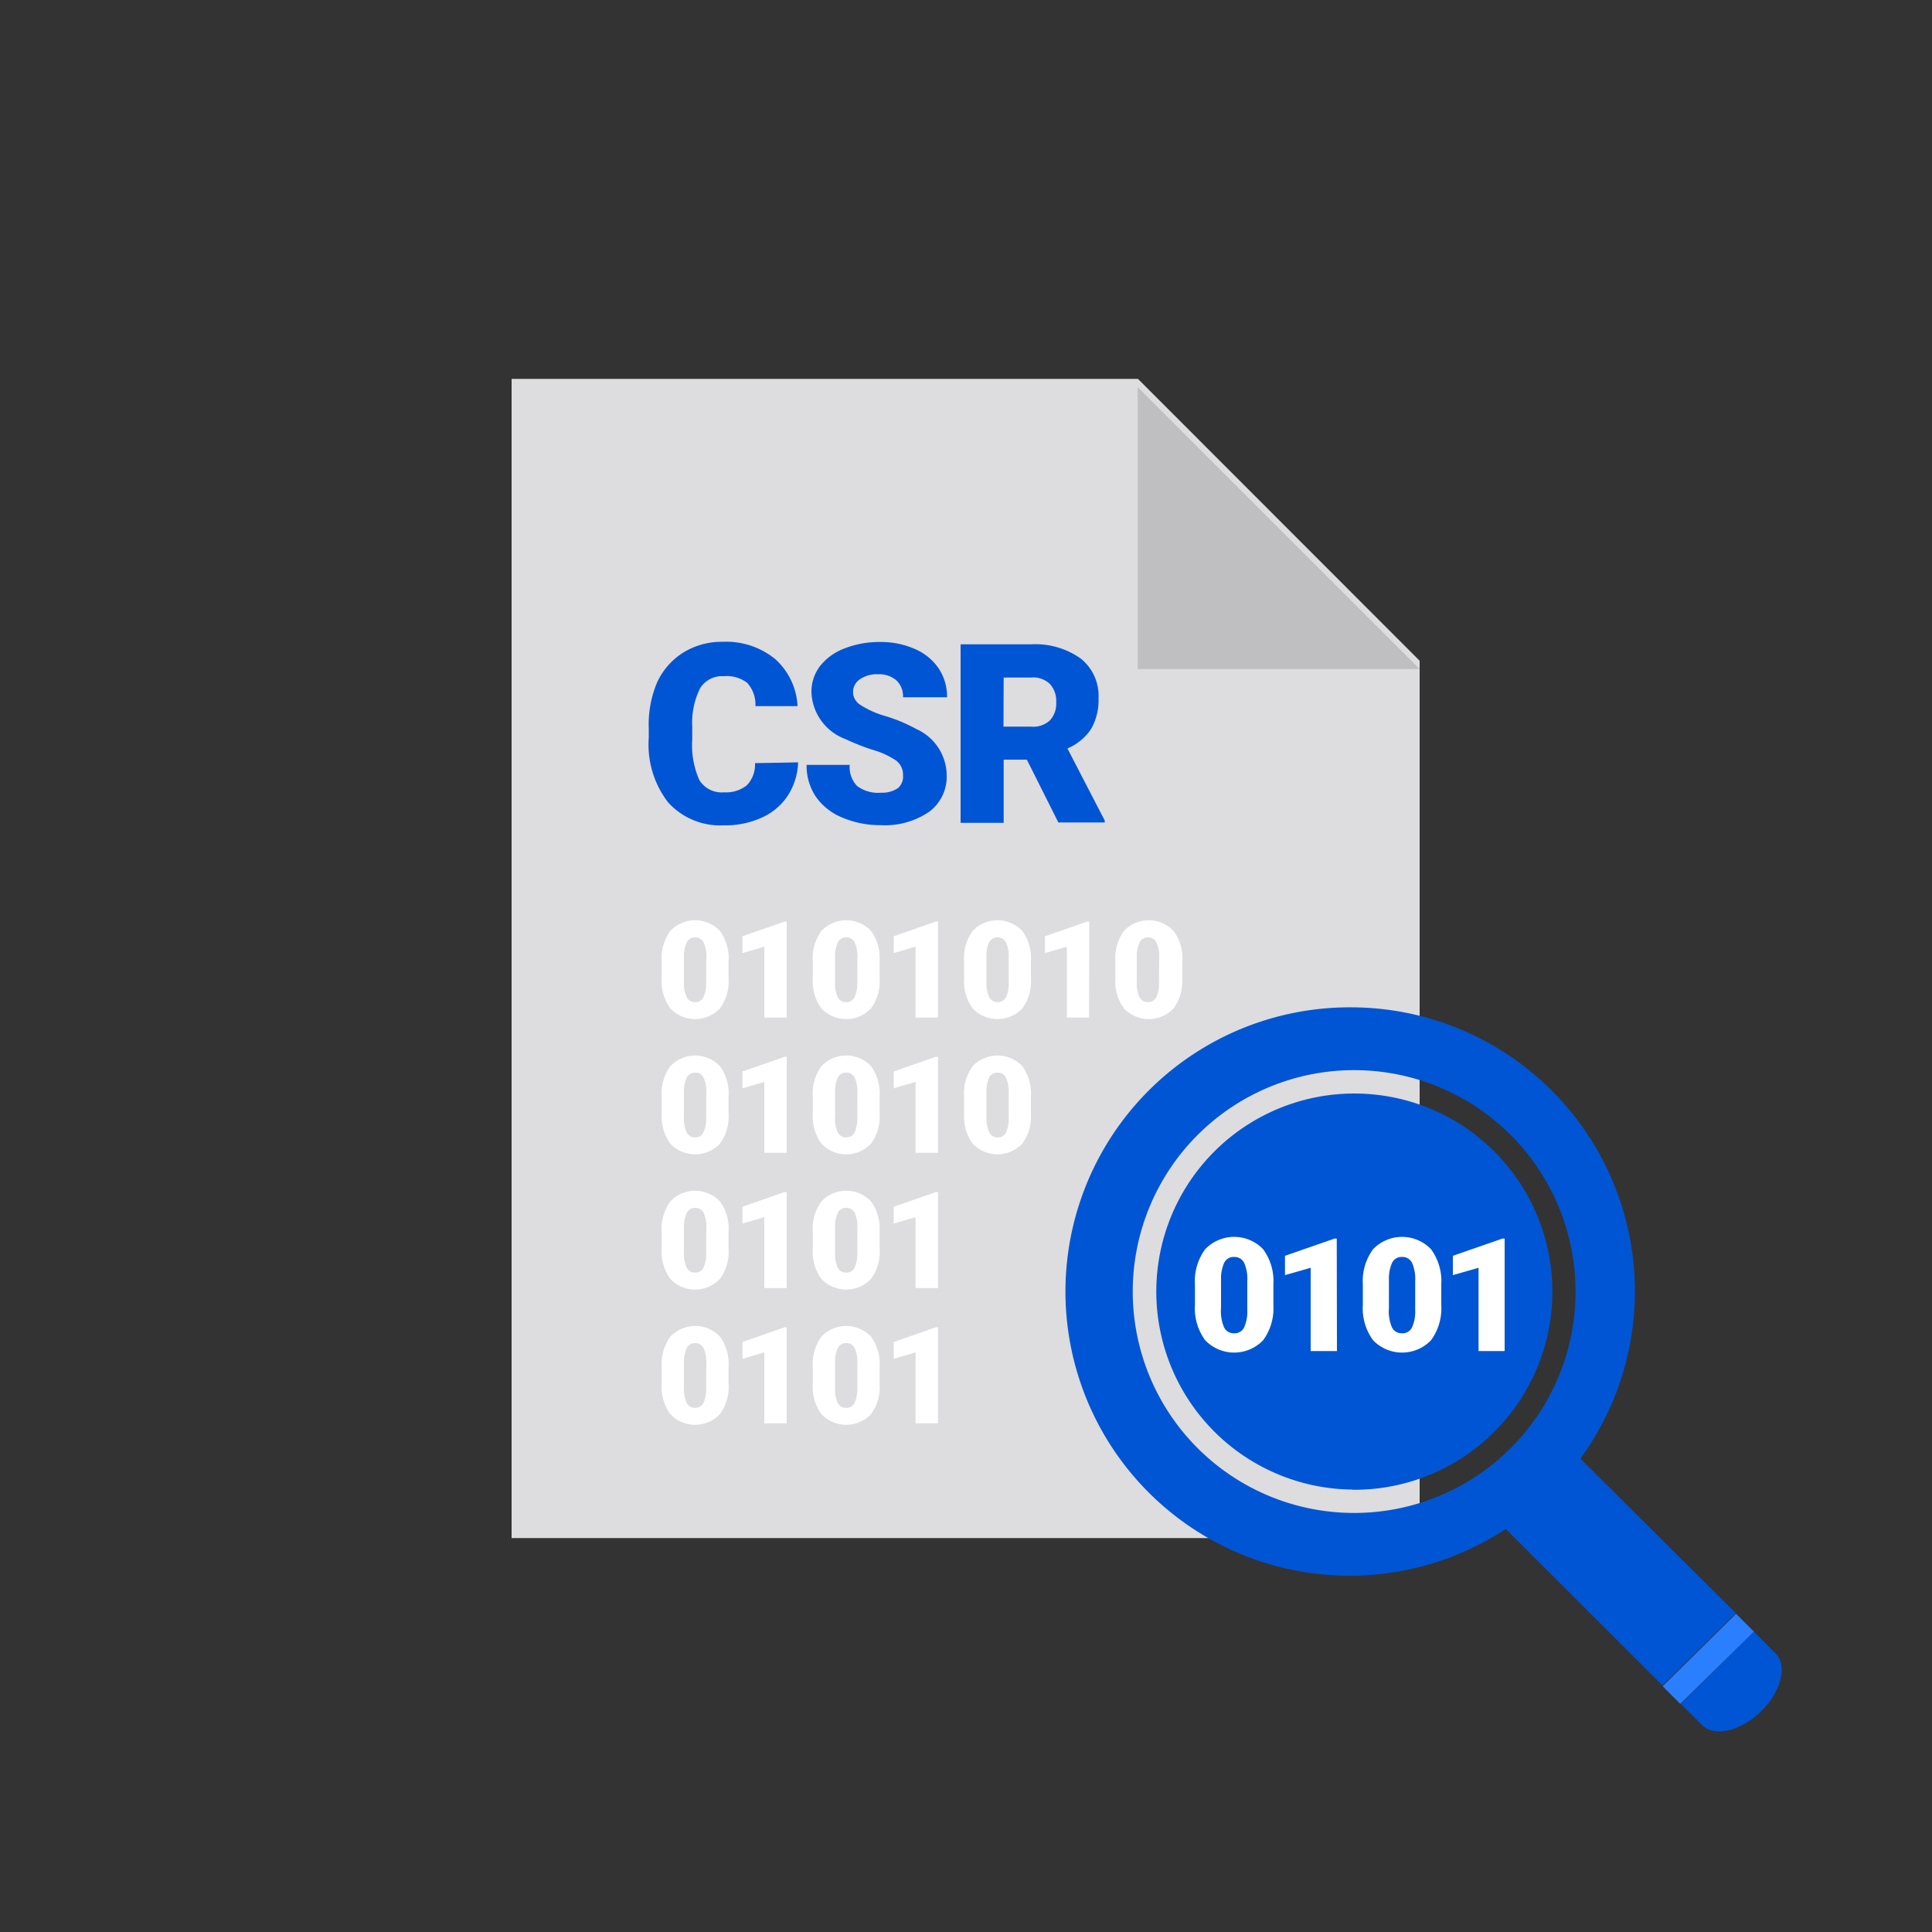 <?xml version="1.0" encoding="UTF-8" standalone="no"?>
<svg
   xmlns:dc="http://purl.org/dc/elements/1.1/"
   xmlns:cc="http://creativecommons.org/ns#"
   xmlns:rdf="http://www.w3.org/1999/02/22-rdf-syntax-ns#"
   xmlns:svg="http://www.w3.org/2000/svg"
   xmlns="http://www.w3.org/2000/svg"
   xmlns:sodipodi="http://sodipodi.sourceforge.net/DTD/sodipodi-0.dtd"
   xmlns:inkscape="http://www.inkscape.org/namespaces/inkscape"
   id="레이어_1"
   data-name="레이어 1"
   viewBox="0 0 100 100"
   version="1.1"
   sodipodi:docname="tools_icon_2.svg"
   inkscape:version="1.0.1 (3bc2e813f5, 2020-09-07)">
  <rect x="0" y="0" width="100" height="100" fill="#333333" stroke="none"/>
  <sodipodi:namedview
     pagecolor="#ffffff"
     bordercolor="#666666"
     borderopacity="1"
     objecttolerance="10"
     gridtolerance="10"
     guidetolerance="10"
     inkscape:pageopacity="0"
     inkscape:pageshadow="2"
     inkscape:window-width="1497"
     inkscape:window-height="1095"
     id="namedview5566"
     showgrid="false"
     inkscape:zoom="10.08"
     inkscape:cx="50"
     inkscape:cy="50"
     inkscape:window-x="2939"
     inkscape:window-y="493"
     inkscape:window-maximized="0"
     inkscape:current-layer="레이어_1" />
  <defs
     id="defs5495">
    <style
       id="style5493">.cls-1{fill:none;}.cls-2{fill:#dddcdf;}.cls-3{fill:#bfbec0;}.cls-4{fill:#f53b44;}.cls-5{fill:#fff;}.cls-6{fill:#c92f2f;}</style>
  </defs>
  <title
     id="title5497">TOOLS_ICON_2</title>
  <rect
     class="cls-1"
     width="100"
     height="100"
     id="rect5499" />
  <path
     class="cls-2"
     d="M58.9,19.61H26.48v60h47V34.2Z"
     id="path5501" />
  <polygon
     class="cls-3"
     points="58.89 20.04 58.89 34.63 73.48 34.63 58.89 20.04"
     id="polygon5503" />
  <path
     class="cls-4"
     d="M41.31,39.46a3.38,3.38,0,0,1-.52,1.7,3.14,3.14,0,0,1-1.34,1.15,4.55,4.55,0,0,1-2,.41,3.63,3.63,0,0,1-2.87-1.19,4.9,4.9,0,0,1-1-3.35v-.46A5.59,5.59,0,0,1,34,35.35a3.59,3.59,0,0,1,1.36-1.57,3.8,3.8,0,0,1,2.06-.56,4,4,0,0,1,2.7.89,3.5,3.5,0,0,1,1.16,2.44H39.1a1.66,1.66,0,0,0-.43-1.21A1.75,1.75,0,0,0,37.46,35a1.33,1.33,0,0,0-1.22.62,4,4,0,0,0-.41,2v.65a4.43,4.43,0,0,0,.37,2.11,1.36,1.36,0,0,0,1.28.63,1.71,1.71,0,0,0,1.17-.36,1.54,1.54,0,0,0,.43-1.15Z"
     id="path5505"
     style="fill:#0055d4" />
  <path
     class="cls-4"
     d="M46.74,40.13a.92.92,0,0,0-.35-.76,4.3,4.3,0,0,0-1.22-.56,11.67,11.67,0,0,1-1.42-.56A2.69,2.69,0,0,1,42,35.82a2.18,2.18,0,0,1,.45-1.35,2.9,2.9,0,0,1,1.27-.91,4.92,4.92,0,0,1,1.84-.33,4.32,4.32,0,0,1,1.79.36,2.83,2.83,0,0,1,1.23,1,2.64,2.64,0,0,1,.44,1.5H46.74a1.12,1.12,0,0,0-.35-.88,1.35,1.35,0,0,0-.94-.31,1.52,1.52,0,0,0-.94.26.78.78,0,0,0,0,1.31,4.82,4.82,0,0,0,1.34.6,8.21,8.21,0,0,1,1.57.66A2.65,2.65,0,0,1,49,40.12a2.26,2.26,0,0,1-.91,1.9,4.06,4.06,0,0,1-2.51.69,5,5,0,0,1-2-.4,3.07,3.07,0,0,1-1.37-1.1,2.88,2.88,0,0,1-.46-1.62h2.23a1.42,1.42,0,0,0,.38,1.09,1.81,1.81,0,0,0,1.25.35,1.43,1.43,0,0,0,.87-.24A.78.78,0,0,0,46.74,40.13Z"
     id="path5507"
     style="fill:#0055d4" />
  <path
     class="cls-4"
     d="M53.15,39.32H51.95v3.27H49.72V33.35h3.64a4.06,4.06,0,0,1,2.57.73,2.47,2.47,0,0,1,.93,2.06,3,3,0,0,1-.39,1.6,2.76,2.76,0,0,1-1.22,1l1.93,3.73v.1H54.78Zm-1.21-1.71h1.41a1.27,1.27,0,0,0,1-.33,1.29,1.29,0,0,0,.32-.93,1.31,1.31,0,0,0-.32-.94,1.25,1.25,0,0,0-1-.34H51.95Z"
     id="path5509"
     style="fill:#0055d4" />
  <path
     class="cls-5"
     d="M37.71,50.64a2.37,2.37,0,0,1-.45,1.56,1.77,1.77,0,0,1-2.56,0,2.37,2.37,0,0,1-.45-1.55v-.91a2.38,2.38,0,0,1,.45-1.56,1.77,1.77,0,0,1,2.56,0,2.38,2.38,0,0,1,.45,1.56Zm-1.15-1.06a1.78,1.78,0,0,0-.14-.8.47.47,0,0,0-.44-.26.46.46,0,0,0-.43.25,1.68,1.68,0,0,0-.15.75v1.27a1.79,1.79,0,0,0,.14.82.47.47,0,0,0,.44.26.46.46,0,0,0,.43-.25,1.71,1.71,0,0,0,.14-.79Z"
     id="path5511" />
  <path
     class="cls-5"
     d="M40.72,52.67H39.56V49l-1.13.33v-.87l2.18-.76h.11Z"
     id="path5513" />
  <path
     class="cls-5"
     d="M45.53,50.64a2.37,2.37,0,0,1-.45,1.56,1.77,1.77,0,0,1-2.56,0,2.37,2.37,0,0,1-.45-1.55v-.91a2.38,2.38,0,0,1,.45-1.56,1.77,1.77,0,0,1,2.56,0,2.38,2.38,0,0,1,.45,1.56Zm-1.15-1.06a1.78,1.78,0,0,0-.14-.8.47.47,0,0,0-.44-.26.46.46,0,0,0-.43.25,1.68,1.68,0,0,0-.15.75v1.27a1.79,1.79,0,0,0,.14.82.47.47,0,0,0,.44.26.46.46,0,0,0,.43-.25,1.71,1.71,0,0,0,.14-.79Z"
     id="path5515" />
  <path
     class="cls-5"
     d="M48.55,52.67H47.39V49l-1.13.33v-.87l2.18-.76h.11Z"
     id="path5517" />
  <path
     class="cls-5"
     d="M53.36,50.64a2.37,2.37,0,0,1-.45,1.56,1.77,1.77,0,0,1-2.56,0,2.37,2.37,0,0,1-.45-1.55v-.91a2.38,2.38,0,0,1,.45-1.56,1.77,1.77,0,0,1,2.56,0,2.38,2.38,0,0,1,.45,1.56Zm-1.15-1.06a1.77,1.77,0,0,0-.14-.8.47.47,0,0,0-.44-.26.46.46,0,0,0-.43.25,1.68,1.68,0,0,0-.14.75v1.27a1.8,1.8,0,0,0,.14.82.47.47,0,0,0,.44.26.47.47,0,0,0,.43-.25,1.73,1.73,0,0,0,.14-.79Z"
     id="path5519" />
  <path
     class="cls-5"
     d="M56.37,52.67H55.22V49l-1.13.33v-.87l2.18-.76h.11Z"
     id="path5521" />
  <path
     class="cls-5"
     d="M61.19,50.64a2.38,2.38,0,0,1-.45,1.56,1.77,1.77,0,0,1-2.56,0,2.37,2.37,0,0,1-.45-1.55v-.91a2.38,2.38,0,0,1,.45-1.56,1.77,1.77,0,0,1,2.56,0,2.37,2.37,0,0,1,.46,1.56ZM60,49.58a1.77,1.77,0,0,0-.14-.8.47.47,0,0,0-.44-.26.46.46,0,0,0-.43.25,1.69,1.69,0,0,0-.15.75v1.27a1.78,1.78,0,0,0,.14.82.47.47,0,0,0,.44.26.47.47,0,0,0,.43-.25,1.72,1.72,0,0,0,.14-.79Z"
     id="path5523" />
  <path
     class="cls-5"
     d="M37.71,57.64a2.37,2.37,0,0,1-.45,1.56,1.77,1.77,0,0,1-2.56,0,2.37,2.37,0,0,1-.45-1.55v-.91a2.38,2.38,0,0,1,.45-1.56,1.77,1.77,0,0,1,2.56,0,2.38,2.38,0,0,1,.45,1.56Zm-1.15-1.06a1.78,1.78,0,0,0-.14-.8.47.47,0,0,0-.44-.26.46.46,0,0,0-.43.25,1.68,1.68,0,0,0-.15.75v1.27a1.79,1.79,0,0,0,.14.82.47.47,0,0,0,.44.26.46.46,0,0,0,.43-.25,1.71,1.71,0,0,0,.14-.79Z"
     id="path5525" />
  <path
     class="cls-5"
     d="M40.72,59.67H39.56V56l-1.13.33v-.87l2.18-.76h.11Z"
     id="path5527" />
  <path
     class="cls-5"
     d="M45.53,57.64a2.37,2.37,0,0,1-.45,1.56,1.77,1.77,0,0,1-2.56,0,2.37,2.37,0,0,1-.45-1.55v-.91a2.38,2.38,0,0,1,.45-1.56,1.77,1.77,0,0,1,2.56,0,2.38,2.38,0,0,1,.45,1.56Zm-1.15-1.06a1.78,1.78,0,0,0-.14-.8.47.47,0,0,0-.44-.26.46.46,0,0,0-.43.25,1.68,1.68,0,0,0-.15.75v1.27a1.79,1.79,0,0,0,.14.82.47.47,0,0,0,.44.26.46.46,0,0,0,.43-.25,1.71,1.71,0,0,0,.14-.79Z"
     id="path5529" />
  <path
     class="cls-5"
     d="M48.55,59.67H47.39V56l-1.13.33v-.87l2.18-.76h.11Z"
     id="path5531" />
  <path
     class="cls-5"
     d="M53.36,57.64a2.37,2.37,0,0,1-.45,1.56,1.77,1.77,0,0,1-2.56,0,2.37,2.37,0,0,1-.45-1.55v-.91a2.38,2.38,0,0,1,.45-1.56,1.77,1.77,0,0,1,2.56,0,2.38,2.38,0,0,1,.45,1.56Zm-1.15-1.06a1.77,1.77,0,0,0-.14-.8.47.47,0,0,0-.44-.26.46.46,0,0,0-.43.25,1.68,1.68,0,0,0-.14.75v1.27a1.8,1.8,0,0,0,.14.82.47.47,0,0,0,.44.26.47.47,0,0,0,.43-.25,1.73,1.73,0,0,0,.14-.79Z"
     id="path5533" />
  <path
     class="cls-5"
     d="M37.71,64.64a2.37,2.37,0,0,1-.45,1.56,1.77,1.77,0,0,1-2.56,0,2.37,2.37,0,0,1-.45-1.55v-.91a2.38,2.38,0,0,1,.45-1.56,1.77,1.77,0,0,1,2.56,0,2.38,2.38,0,0,1,.45,1.56Zm-1.15-1.06a1.78,1.78,0,0,0-.14-.8.47.47,0,0,0-.44-.26.46.46,0,0,0-.43.25,1.68,1.68,0,0,0-.15.75v1.27a1.79,1.79,0,0,0,.14.82.47.47,0,0,0,.44.26.46.46,0,0,0,.43-.25,1.71,1.71,0,0,0,.14-.79Z"
     id="path5535" />
  <path
     class="cls-5"
     d="M40.72,66.67H39.56V63l-1.13.33v-.87l2.18-.76h.11Z"
     id="path5537" />
  <path
     class="cls-5"
     d="M45.53,64.64a2.37,2.37,0,0,1-.45,1.56,1.77,1.77,0,0,1-2.56,0,2.37,2.37,0,0,1-.45-1.55v-.91a2.38,2.38,0,0,1,.45-1.56,1.77,1.77,0,0,1,2.56,0,2.38,2.38,0,0,1,.45,1.56Zm-1.15-1.06a1.78,1.78,0,0,0-.14-.8.47.47,0,0,0-.44-.26.46.46,0,0,0-.43.25,1.68,1.68,0,0,0-.15.75v1.27a1.79,1.79,0,0,0,.14.82.47.47,0,0,0,.44.26.46.46,0,0,0,.43-.25,1.71,1.71,0,0,0,.14-.79Z"
     id="path5539" />
  <path
     class="cls-5"
     d="M48.55,66.67H47.39V63l-1.13.33v-.87l2.18-.76h.11Z"
     id="path5541" />
  <path
     class="cls-5"
     d="M37.71,71.64a2.37,2.37,0,0,1-.45,1.56,1.77,1.77,0,0,1-2.56,0,2.37,2.37,0,0,1-.45-1.55v-.91a2.38,2.38,0,0,1,.45-1.56,1.77,1.77,0,0,1,2.56,0,2.38,2.38,0,0,1,.45,1.56Zm-1.15-1.06a1.78,1.78,0,0,0-.14-.8.47.47,0,0,0-.44-.26.46.46,0,0,0-.43.25,1.68,1.68,0,0,0-.15.75v1.27a1.79,1.79,0,0,0,.14.82.47.47,0,0,0,.44.26.46.46,0,0,0,.43-.25,1.71,1.71,0,0,0,.14-.79Z"
     id="path5543" />
  <path
     class="cls-5"
     d="M40.72,73.67H39.56V70l-1.13.33v-.87l2.18-.76h.11Z"
     id="path5545" />
  <path
     class="cls-5"
     d="M45.53,71.64a2.37,2.37,0,0,1-.45,1.56,1.77,1.77,0,0,1-2.56,0,2.37,2.37,0,0,1-.45-1.55v-.91a2.38,2.38,0,0,1,.45-1.56,1.77,1.77,0,0,1,2.56,0,2.38,2.38,0,0,1,.45,1.56Zm-1.15-1.06a1.78,1.78,0,0,0-.14-.8.47.47,0,0,0-.44-.26.46.46,0,0,0-.43.25,1.68,1.68,0,0,0-.15.75v1.27a1.79,1.79,0,0,0,.14.82.47.47,0,0,0,.44.26.46.46,0,0,0,.43-.25,1.71,1.71,0,0,0,.14-.79Z"
     id="path5547" />
  <path
     class="cls-5"
     d="M48.55,73.67H47.39V70l-1.13.33v-.87l2.18-.76h.11Z"
     id="path5549" />
  <path
     class="cls-4"
     d="M90.93,84.6l-.16-.16L87,88.19l.09.09,1,1c.64.65,2,.33,3.06-.7s1.38-2.4.75-3l-.93-.94Z"
     id="path5551"
     style="fill:#0055d4" />
  <polygon
     class="cls-6"
     points="89.86 83.53 86.06 87.28 86.97 88.19 90.78 84.45 90.67 84.34 90.67 84.34 89.86 83.53"
     id="polygon5553"
     style="fill:#2a7fff" />
  <path
     class="cls-4"
     d="M70,52.14a14.71,14.71,0,1,0,7.94,27l8.11,8.1,3.8-3.74-8.05-8A14.7,14.7,0,0,0,70,52.14Zm0,26.17A11.46,11.46,0,1,1,81.55,66.94,11.46,11.46,0,0,1,70,78.31Zm0-1.21A10.25,10.25,0,1,1,80.35,66.94,10.25,10.25,0,0,1,70,77.11Z"
     id="path5555"
     style="fill:#0055d4" />
  <path
     class="cls-5"
     d="M65.91,67.55a2.79,2.79,0,0,1-.53,1.82,2.08,2.08,0,0,1-3,0,2.78,2.78,0,0,1-.53-1.82V66.48a2.78,2.78,0,0,1,.53-1.82,2.08,2.08,0,0,1,3,0,2.79,2.79,0,0,1,.53,1.82Zm-1.35-1.24a2.08,2.08,0,0,0-.16-.94.55.55,0,0,0-.52-.31.54.54,0,0,0-.51.29,2,2,0,0,0-.17.87v1.49a2.1,2.1,0,0,0,.16,1,.55.55,0,0,0,.52.3.54.54,0,0,0,.51-.29,2,2,0,0,0,.17-.92Z"
     id="path5557" />
  <path
     class="cls-5"
     d="M69.2,69.93H67.84V65.62L66.51,66V65l2.56-.89h.12Z"
     id="path5559" />
  <path
     class="cls-5"
     d="M74.6,67.55a2.79,2.79,0,0,1-.53,1.82,2.08,2.08,0,0,1-3,0,2.78,2.78,0,0,1-.53-1.82V66.48a2.78,2.78,0,0,1,.53-1.82,2.08,2.08,0,0,1,3,0,2.79,2.79,0,0,1,.53,1.82Zm-1.35-1.24a2.08,2.08,0,0,0-.16-.94.55.55,0,0,0-.52-.31.54.54,0,0,0-.51.29,2,2,0,0,0-.17.87v1.49a2.1,2.1,0,0,0,.16,1,.55.55,0,0,0,.52.3.54.54,0,0,0,.51-.29,2,2,0,0,0,.17-.92Z"
     id="path5561" />
  <path
     class="cls-5"
     d="M77.88,69.93H76.53V65.62L75.2,66V65l2.56-.89h.12Z"
     id="path5563" />
</svg>

